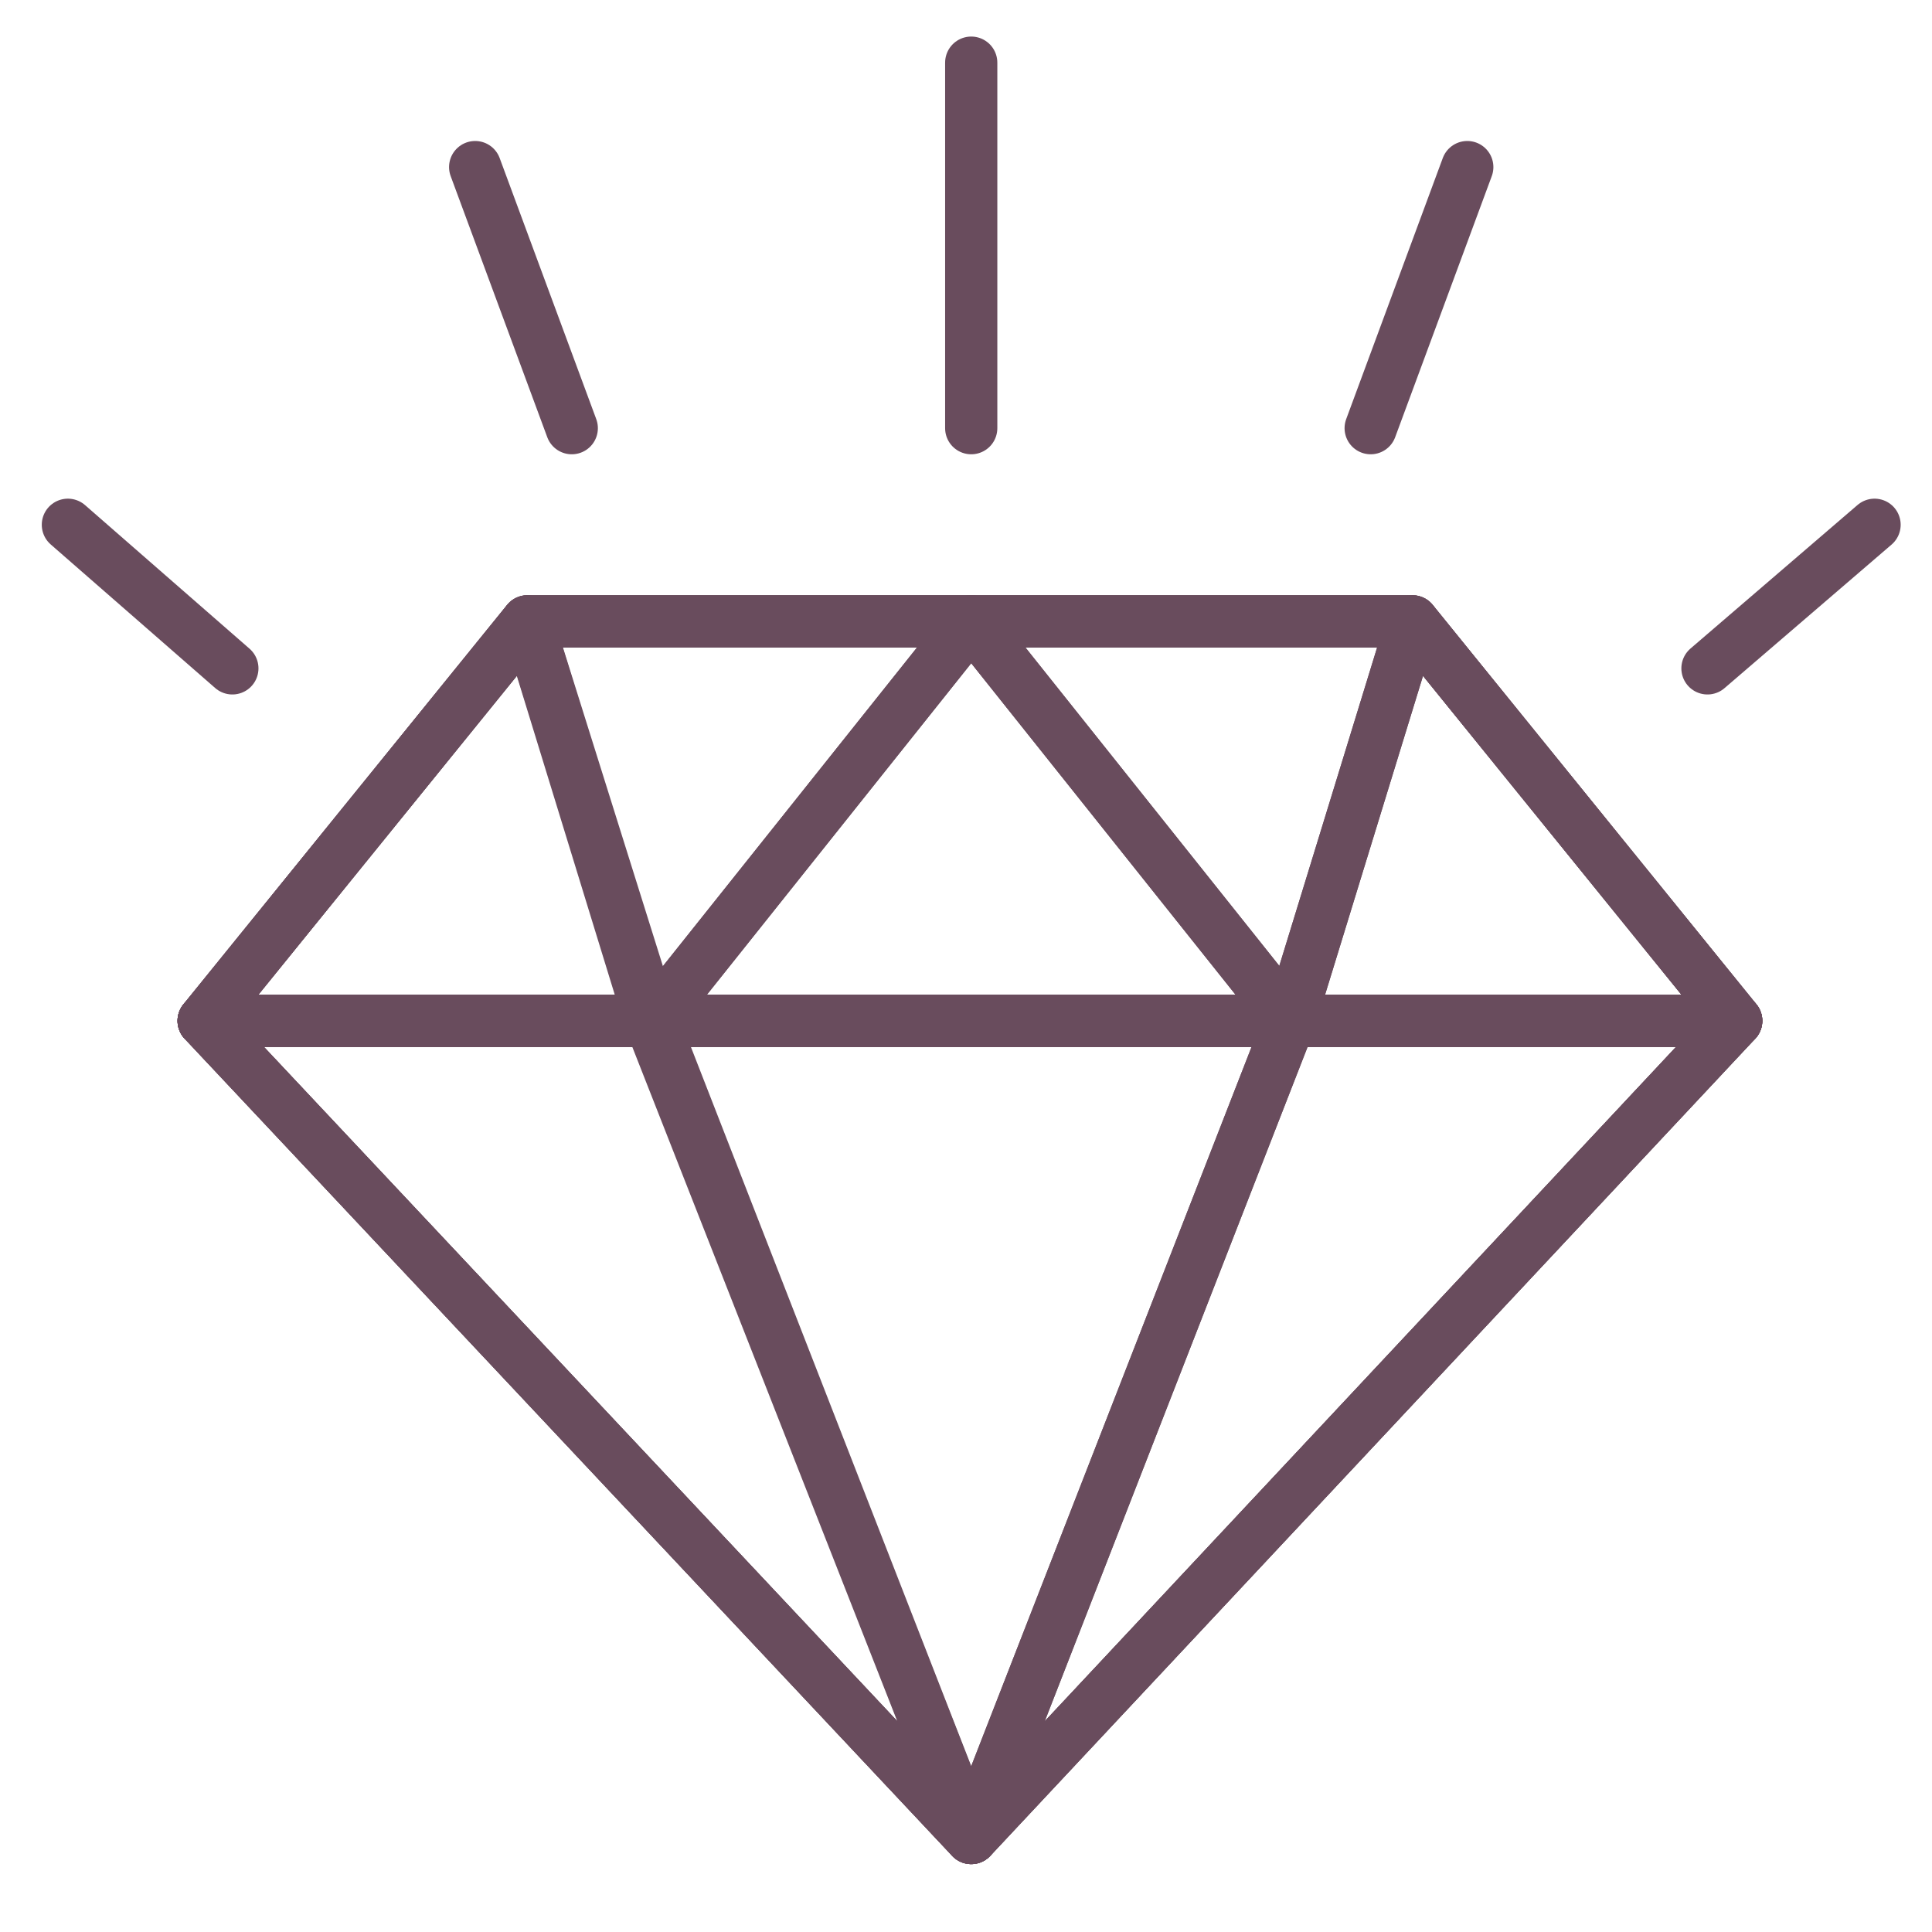 <?xml version="1.0" encoding="UTF-8"?>
<svg id="Ebene_1" data-name="Ebene 1" xmlns="http://www.w3.org/2000/svg" version="1.1" viewBox="0 0 74 74">
  <defs>
    <style>
      .cls-1 {
        fill: none;
        stroke: #694c5d;
        stroke-linecap: round;
        stroke-linejoin: round;
        stroke-width: 2px;
      }
    </style>
  </defs>
  <g>
    <line class="cls-1" x1="2.6" y1="20.1" x2="8.9" y2="25.6"/>
    <line class="cls-1" x1="18.2" y1="6.4" x2="21.9" y2="16.4"/>
    <line class="cls-1" x1="37.2" y1="2.4" x2="37.2" y2="16.4"/>
  </g>
  <g>
    <line class="cls-1" x1="71.8" y1="20.1" x2="65.4" y2="25.6"/>
    <line class="cls-1" x1="56.2" y1="6.4" x2="52.5" y2="16.4"/>
  </g>
  <g>
    <g>
      <polygon class="cls-1" points="25 39.1 37.2 23.8 49.4 39.1 25 39.1"/>
      <polygon class="cls-1" points="25 39.1 37.2 70.4 49.4 39.1 25 39.1"/>
      <polygon class="cls-1" points="49.4 39.1 54.1 23.8 66.5 39.1 49.4 39.1"/>
      <polygon class="cls-1" points="7.8 39.1 20.2 23.8 24.9 39.1 7.8 39.1"/>
      <polygon class="cls-1" points="7.8 39.1 37.2 70.4 24.9 39.1 7.8 39.1"/>
      <polygon class="cls-1" points="37.2 23.8 25 39.1 20.2 23.8 37.2 23.8"/>
      <polygon class="cls-1" points="66.5 39.1 37.2 70.4 49.4 39.1 66.5 39.1"/>
      <polygon class="cls-1" points="37.2 23.8 49.4 39.1 54.1 23.8 37.2 23.8"/>
    </g>
    <polygon class="cls-1" points="54.1 23.8 20.2 23.8 7.8 39.1 37.2 70.4 66.5 39.1 54.1 23.8"/>
    <line class="cls-1" x1="7.8" y1="39.1" x2="66.5" y2="39.1"/>
    <line class="cls-1" x1="7.8" y1="39.1" x2="66.5" y2="39.1"/>
    <polygon class="cls-1" points="54.1 23.8 20.2 23.8 7.8 39.1 37.2 70.4 66.5 39.1 54.1 23.8"/>
  </g>
</svg>